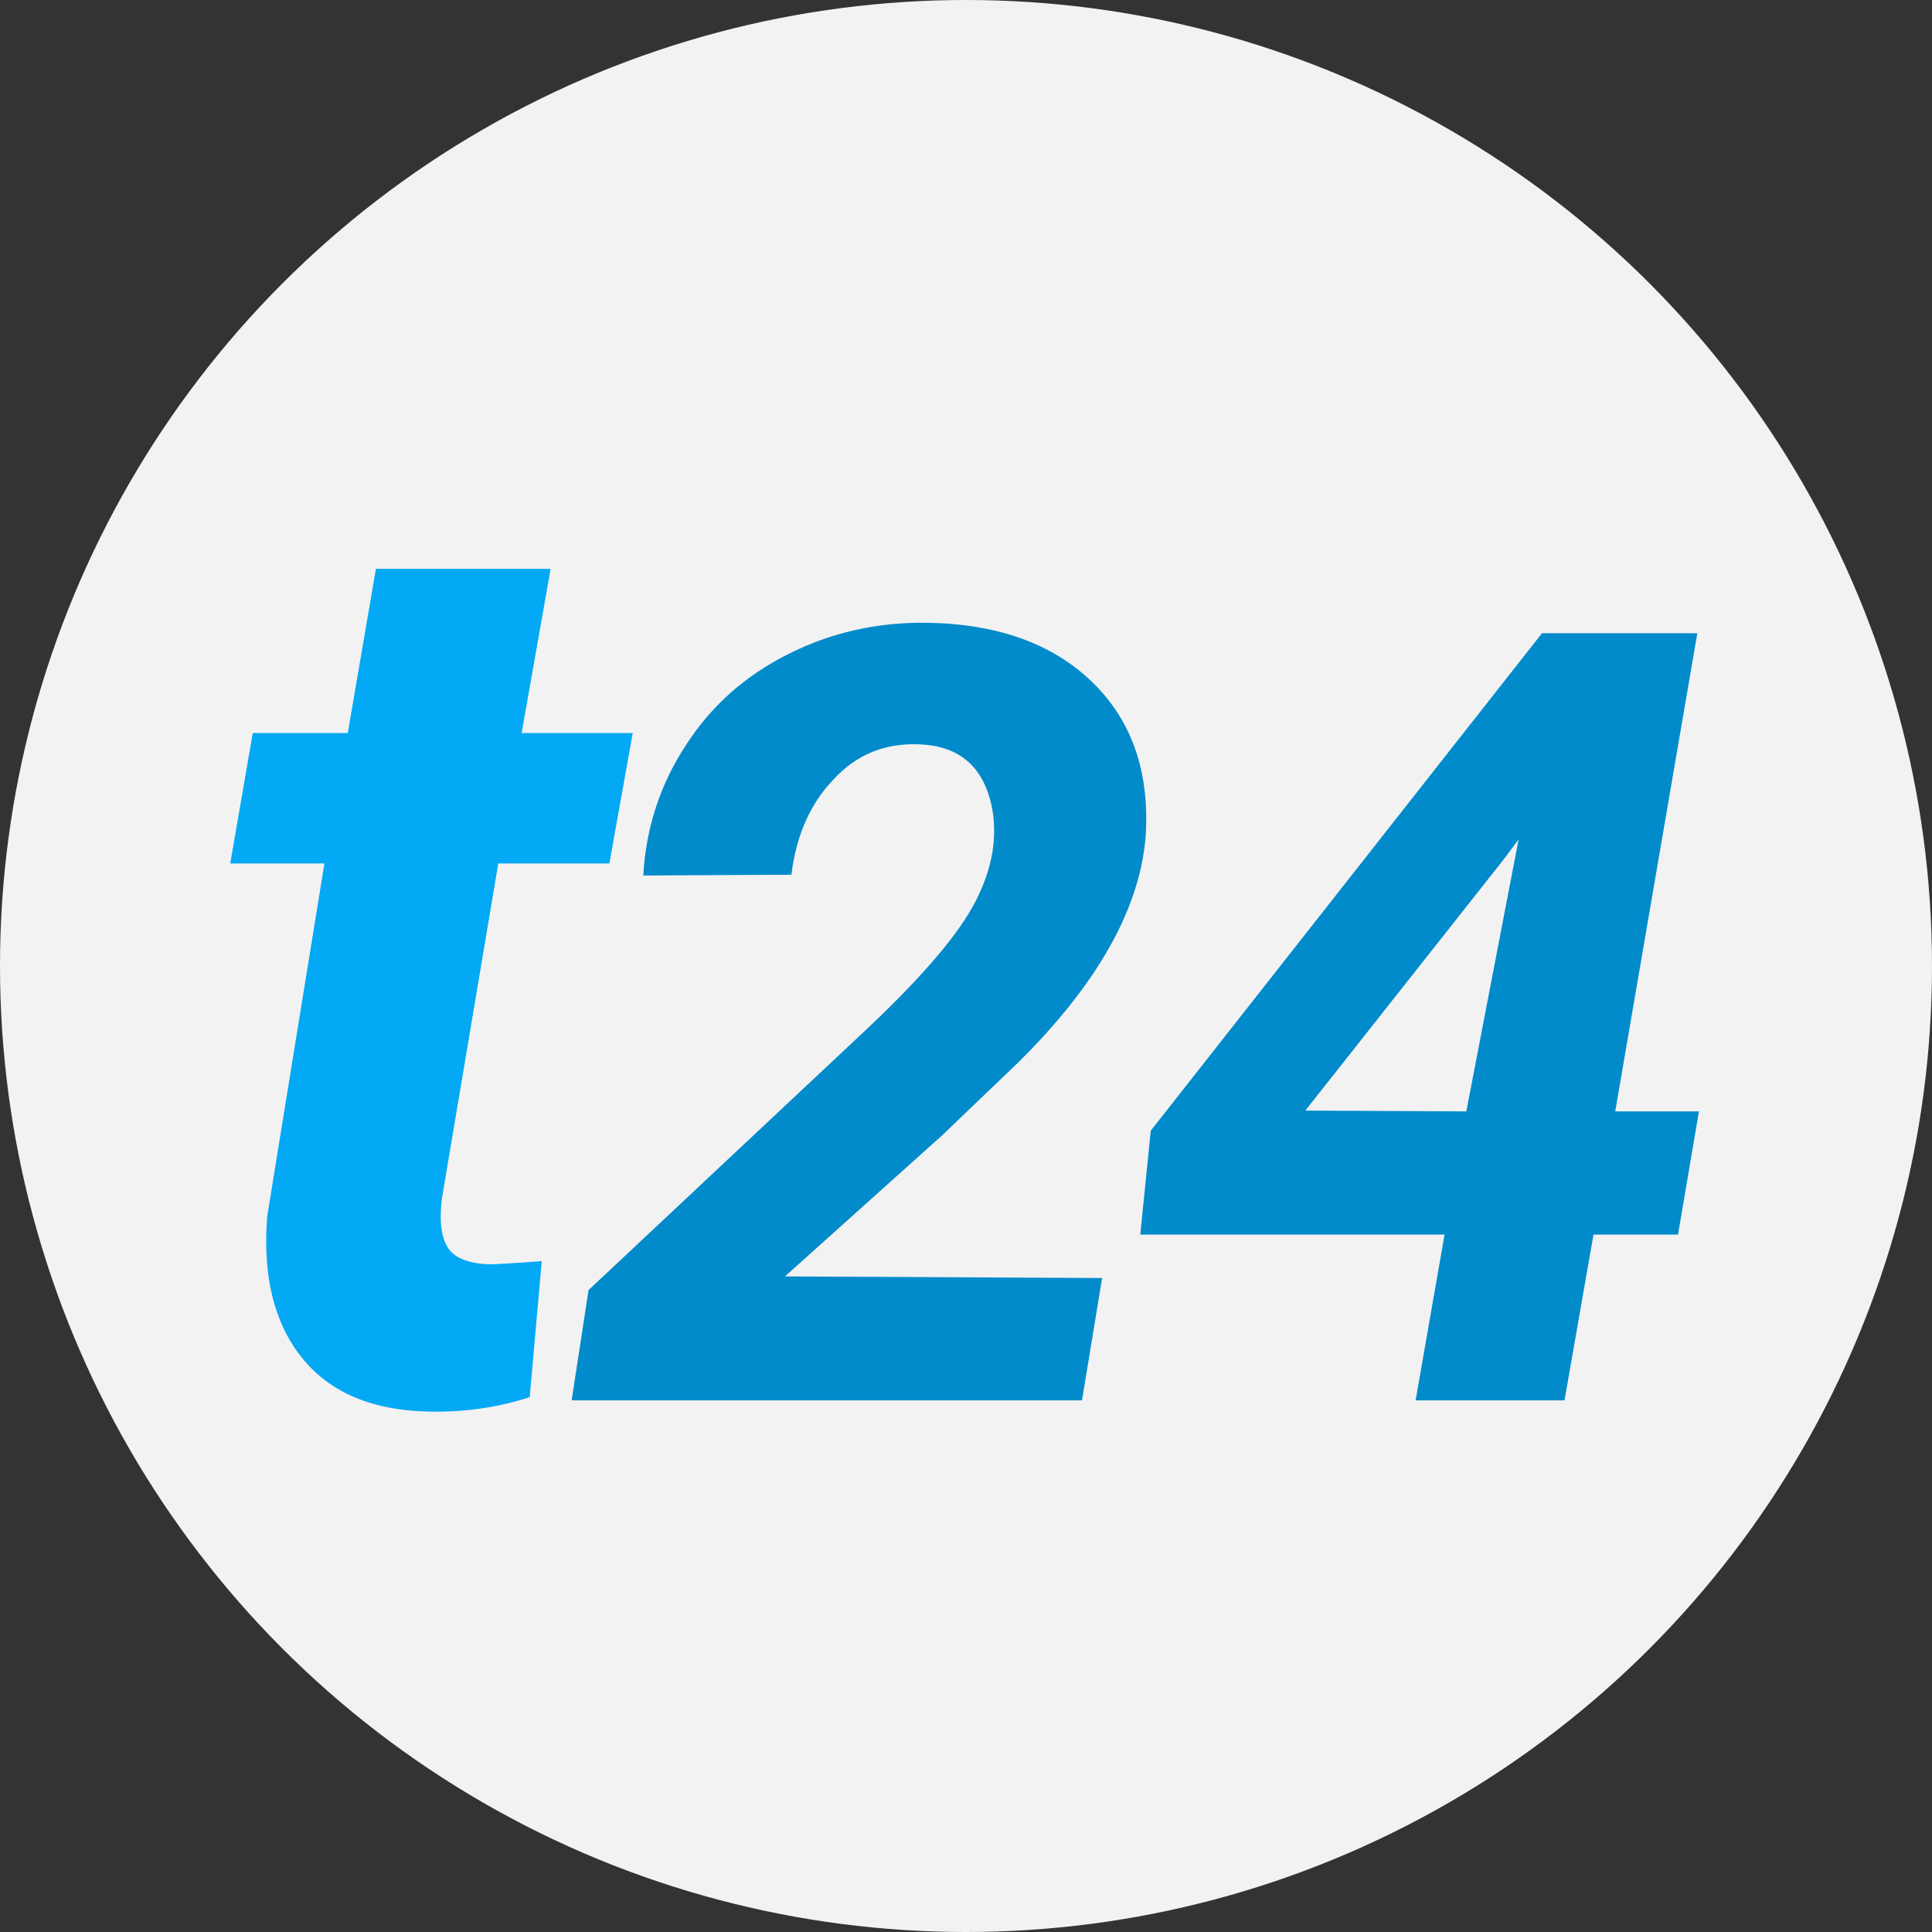 <svg width="512px" height="512px" viewBox="0 0 512 512" xmlns="http://www.w3.org/2000/svg">
  <rect x="0" y="0" width="512" height="512" fill="#333333" stroke="none"/>
  <circle cx="256" cy="256" r="256" fill="#f3f2f2" style=""/>
  <path d="M 99.625 150.74 L 145.923 150.74 L 138.24 194.262 L 167.681 194.262 L 161.494 228.823 L 132.053 228.823 L 117.121 317.57 C 116.417 323.112 116.844 327.317 118.399 330.155 C 119.96 333.141 123.672 334.783 129.495 335.059 C 131.202 335.059 135.894 334.783 143.572 334.208 L 140.375 370.259 C 132.117 372.969 123.308 374.253 113.919 374.1 C 98.71 373.825 87.402 369.045 80.002 359.808 C 72.596 350.57 69.546 338.05 70.829 322.262 L 85.972 228.823 L 61.012 228.823 L 66.988 194.262 L 92.161 194.262 L 99.625 150.74 Z" fill="#03a9f4" white-space="pre" style=""/>
  <path d="M 292.073 338.689 L 286.742 371.116 L 151.487 371.116 L 155.967 341.885 L 228.287 274.047 C 243.073 260.247 252.885 249.022 257.729 240.342 C 262.551 231.657 264.343 223.21 263.059 214.954 C 261.055 203.435 254.444 197.523 243.219 197.247 C 234.262 196.97 226.796 200.086 220.821 206.636 C 214.699 213.036 211.009 221.417 209.73 231.808 L 170.477 232.02 C 171.181 219.369 174.952 207.85 181.779 197.463 C 188.459 187.073 197.48 179.048 208.874 173.354 C 220.095 167.659 232.339 164.886 245.57 165.037 C 264.343 165.313 278.977 170.58 289.515 180.82 C 300.032 191.06 304.724 204.713 303.597 221.78 C 302.014 240.981 290.707 260.968 269.675 281.73 L 249.622 300.926 L 208.024 338.262 L 292.073 338.689 Z M 449.811 167.806 L 428.053 294.526 L 450.24 294.526 L 444.692 327.171 L 422.294 327.171 L 414.612 371.116 L 375.147 371.116 L 382.824 327.171 L 302.188 327.171 L 304.962 299.647 L 408.641 167.806 L 449.811 167.806 Z M 398.829 227.328 L 345.922 294.315 L 388.588 294.526 L 402.453 222.419 L 398.829 227.328 Z" fill="#018bcb" white-space="pre" style=""/>
</svg>